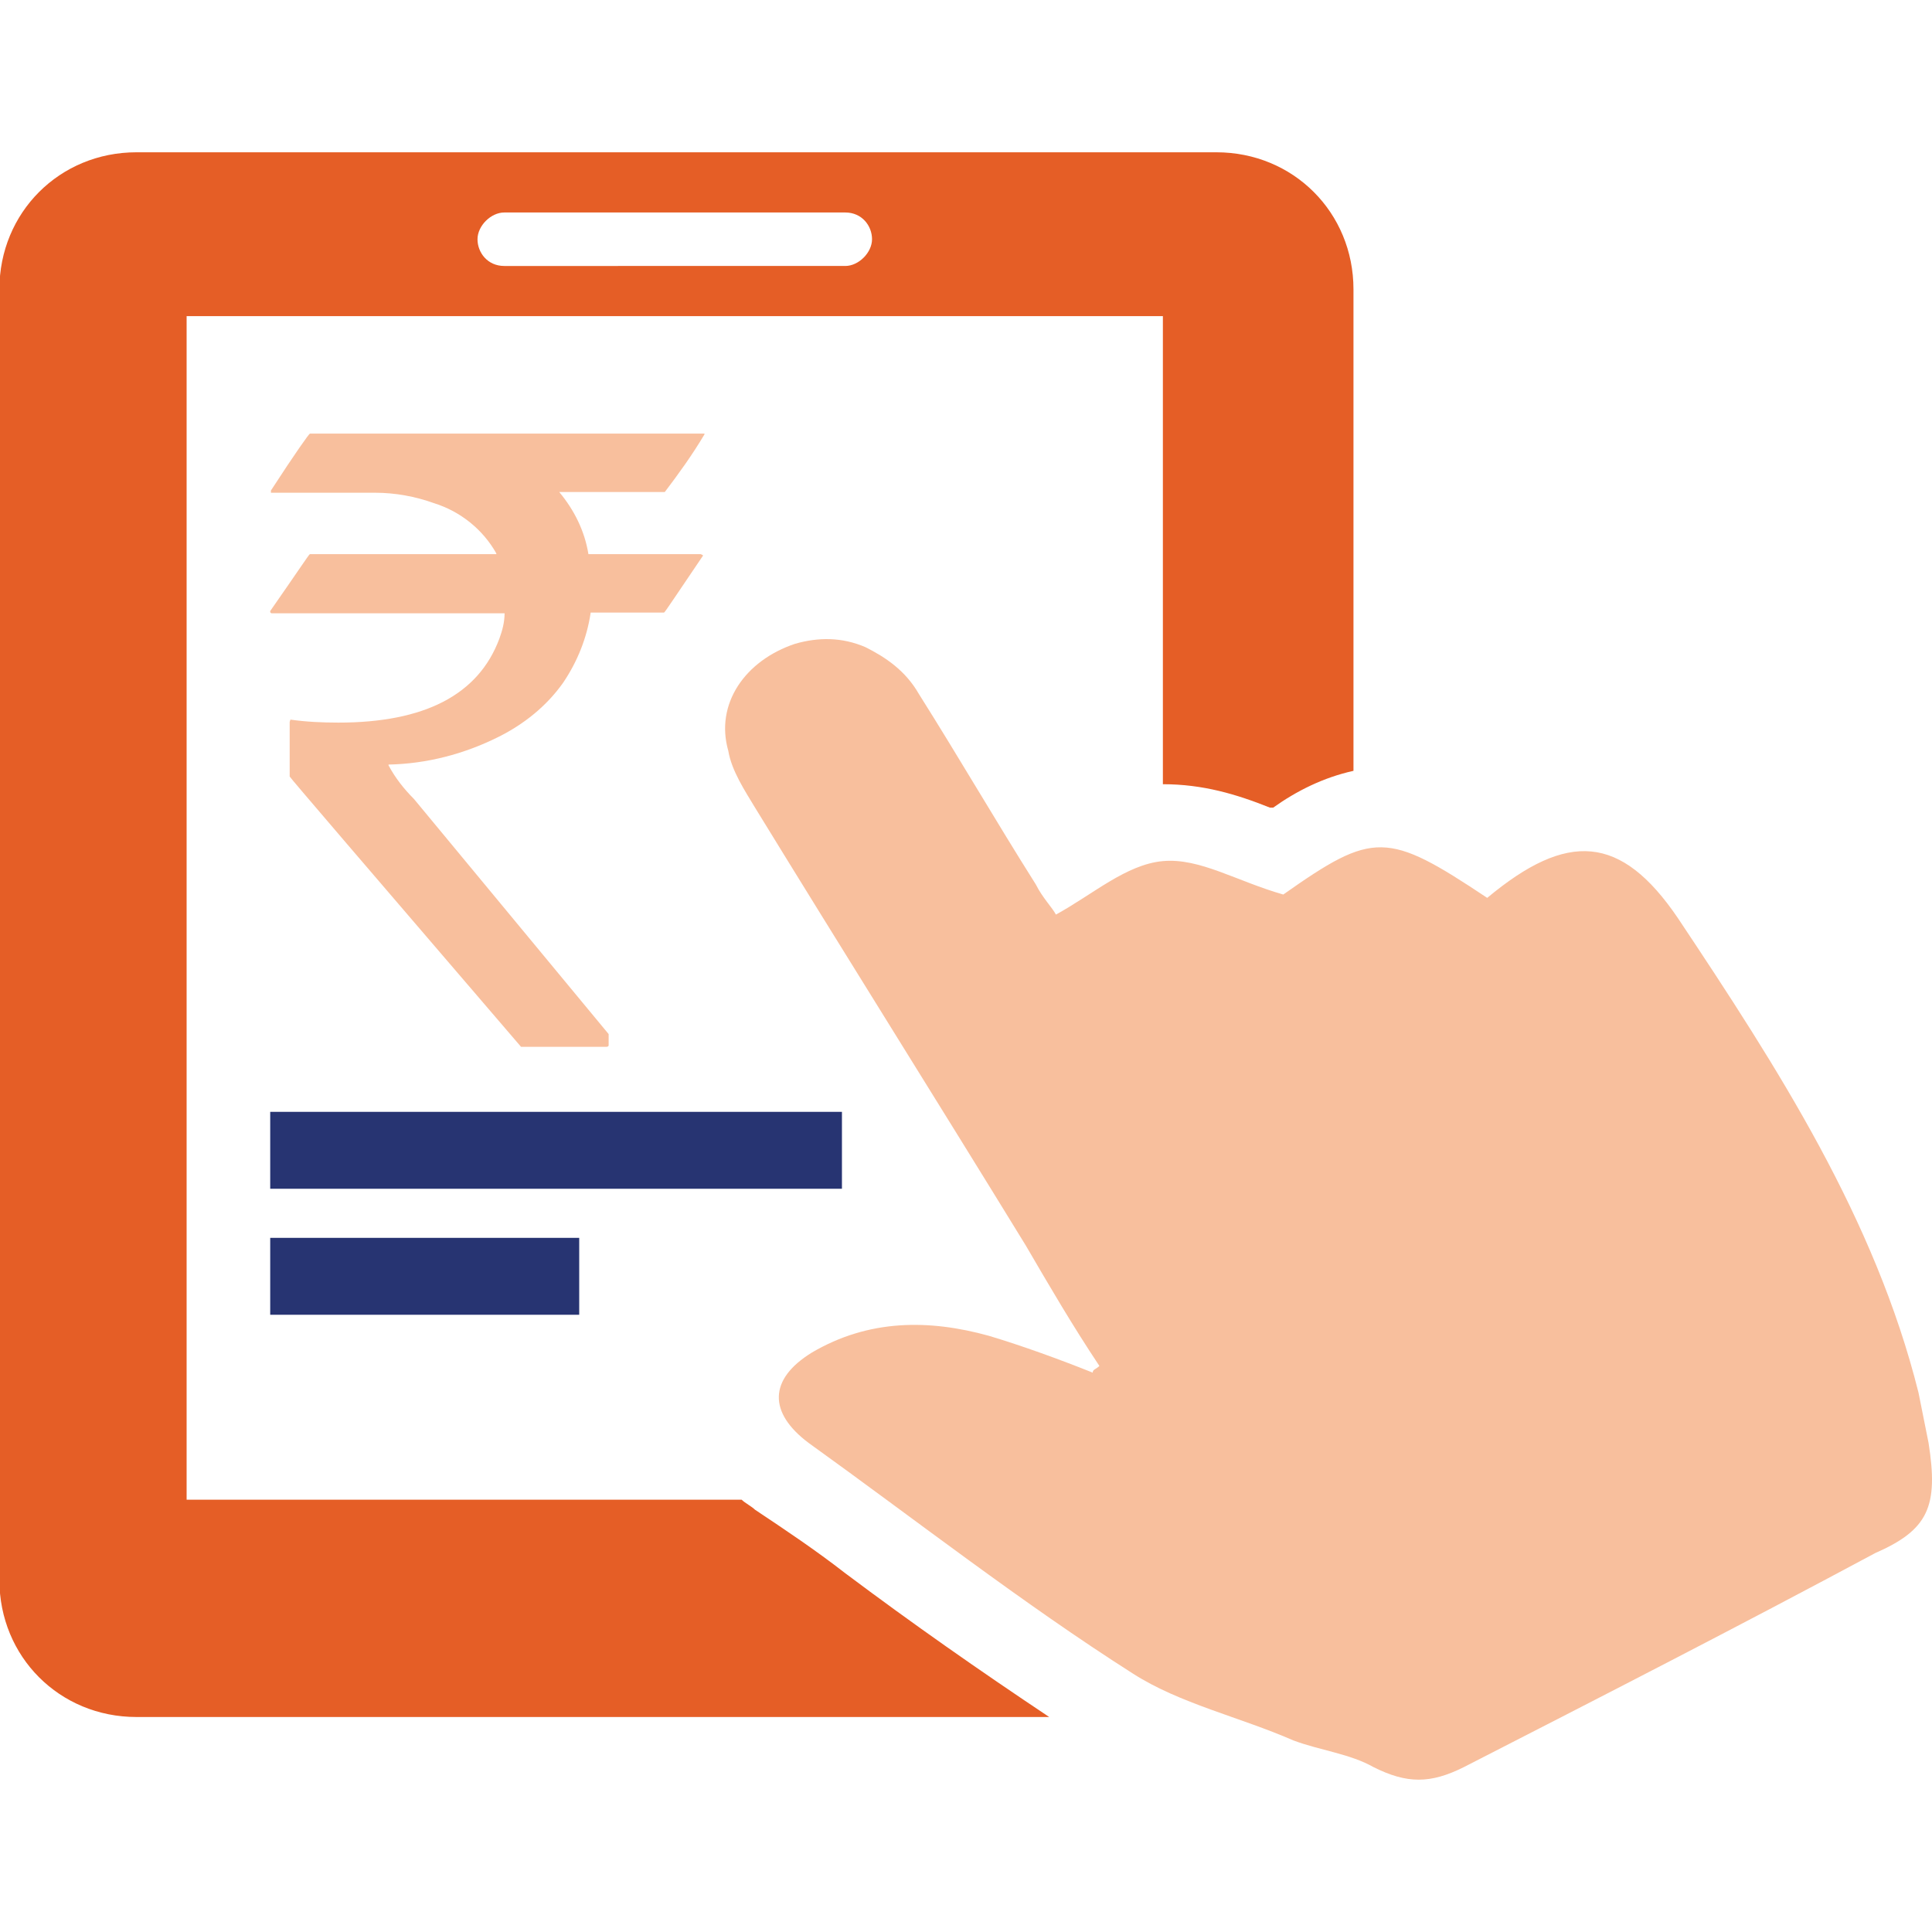 <svg version="1.1" id="Layer_1" xmlns="http://www.w3.org/2000/svg" x="0" y="0" viewBox="0 0 1080 1080" style="enable-background:new 0 0 1080 1080" xml:space="preserve"><style>.st0{fill:#f8bf9d}</style><path class="st0" d="m1078.07 806.56-5.61-28.03c-24.3-97.19-78.5-181.29-134.57-265.4-31.77-46.72-61.68-48.59-106.53-11.21-56.07-37.38-63.55-37.38-114.01-1.87-26.17-7.48-46.72-20.56-67.28-18.69-20.56 1.87-39.25 18.69-59.81 29.9-1.87-3.74-7.48-9.34-11.21-16.82-22.43-35.51-42.99-71.02-65.41-106.53-7.48-13.08-18.69-20.56-29.9-26.17-13.08-5.61-26.17-5.61-39.25-1.87-28.03 9.34-44.86 33.64-37.38 59.81 1.87 11.21 9.34 22.43 14.95 31.77 50.46 82.24 100.93 162.6 151.39 244.84 13.08 22.43 26.17 44.86 41.12 67.28-1.87 1.87-3.74 1.87-3.74 3.74-18.69-7.48-39.25-14.95-57.94-20.56-33.64-9.34-67.28-9.34-99.06 9.34-24.3 14.95-24.3 33.64-1.87 50.46 59.81 42.99 119.62 89.71 181.29 128.96 26.17 16.82 59.81 24.3 89.71 37.38 14.95 5.61 31.77 7.48 44.86 14.95 18.69 9.34 31.77 9.34 50.46 0 76.63-39.25 153.26-78.5 229.89-119.62 29.9-13.06 35.5-26.14 29.9-61.66z"/><path d="M472.51 879.45c-16.82-13.08-33.64-24.3-50.46-35.51-1.87-1.87-5.61-3.74-7.48-5.61H104.32V176.72h545.74v261.66c22.43 0 41.12 5.61 59.81 13.08h1.87c13.08-9.34 28.03-16.82 44.86-20.56V161.76c0-42.99-33.64-76.63-76.63-76.63H76.29c-42.99 0-76.63 33.64-76.63 76.63v721.43c0 42.99 33.64 76.63 76.63 76.63h510.23c-39.25-26.16-76.63-52.33-114.01-80.37zM281.88 118.78h190.64c9.34 0 14.95 7.48 14.95 14.95 0 7.48-7.48 14.95-14.95 14.95H281.88c-9.34 0-14.95-7.48-14.95-14.95 0-7.48 7.47-14.95 14.95-14.95z" style="fill:#e55e26"/><path d="M151.05 621.53h319.6v42.99h-319.6zm0 70.44h172.73v42.99H151.05z" style="fill:#273472"/><g id="Group_180" transform="translate(83.195 27.023)"><path id="Path_102" class="st0" d="M90.04 215.37h220.57v.42c-6.7 11.3-14.23 21.76-22.18 32.23h-59.01c8.37 10.04 14.23 21.76 16.32 34.74h62.78c.84.42 1.26.42 1.26.84-14.23 20.93-21.35 31.81-21.76 31.81H247c-2.09 14.23-7.53 27.62-15.49 39.34-9.21 12.97-21.76 23.02-35.99 30.13-19.25 9.63-40.18 15.07-61.53 15.49v.42c3.77 7.12 8.79 13.39 14.23 18.83l108.82 131.42v6.28c0 .42-.42.84-1.26.84h-47.71C121.85 457.7 78.74 407.48 78.74 407.06v-30.55l.42-1.26c8.79 1.26 18 1.67 26.79 1.67 48.13 0 78.27-15.49 89.99-46.88 1.67-4.6 2.93-9.21 2.93-14.23H68.69c-.42 0-.84-.42-.84-.84v-.42c14.65-20.93 21.76-31.81 22.18-31.81h104.22v-.42c-7.53-13.39-20.09-23.44-34.74-28.04-10.46-3.77-21.76-5.86-33.06-5.86H68.27v-1.26c13.81-21.33 21.35-31.79 21.77-31.79z"/></g></svg>
